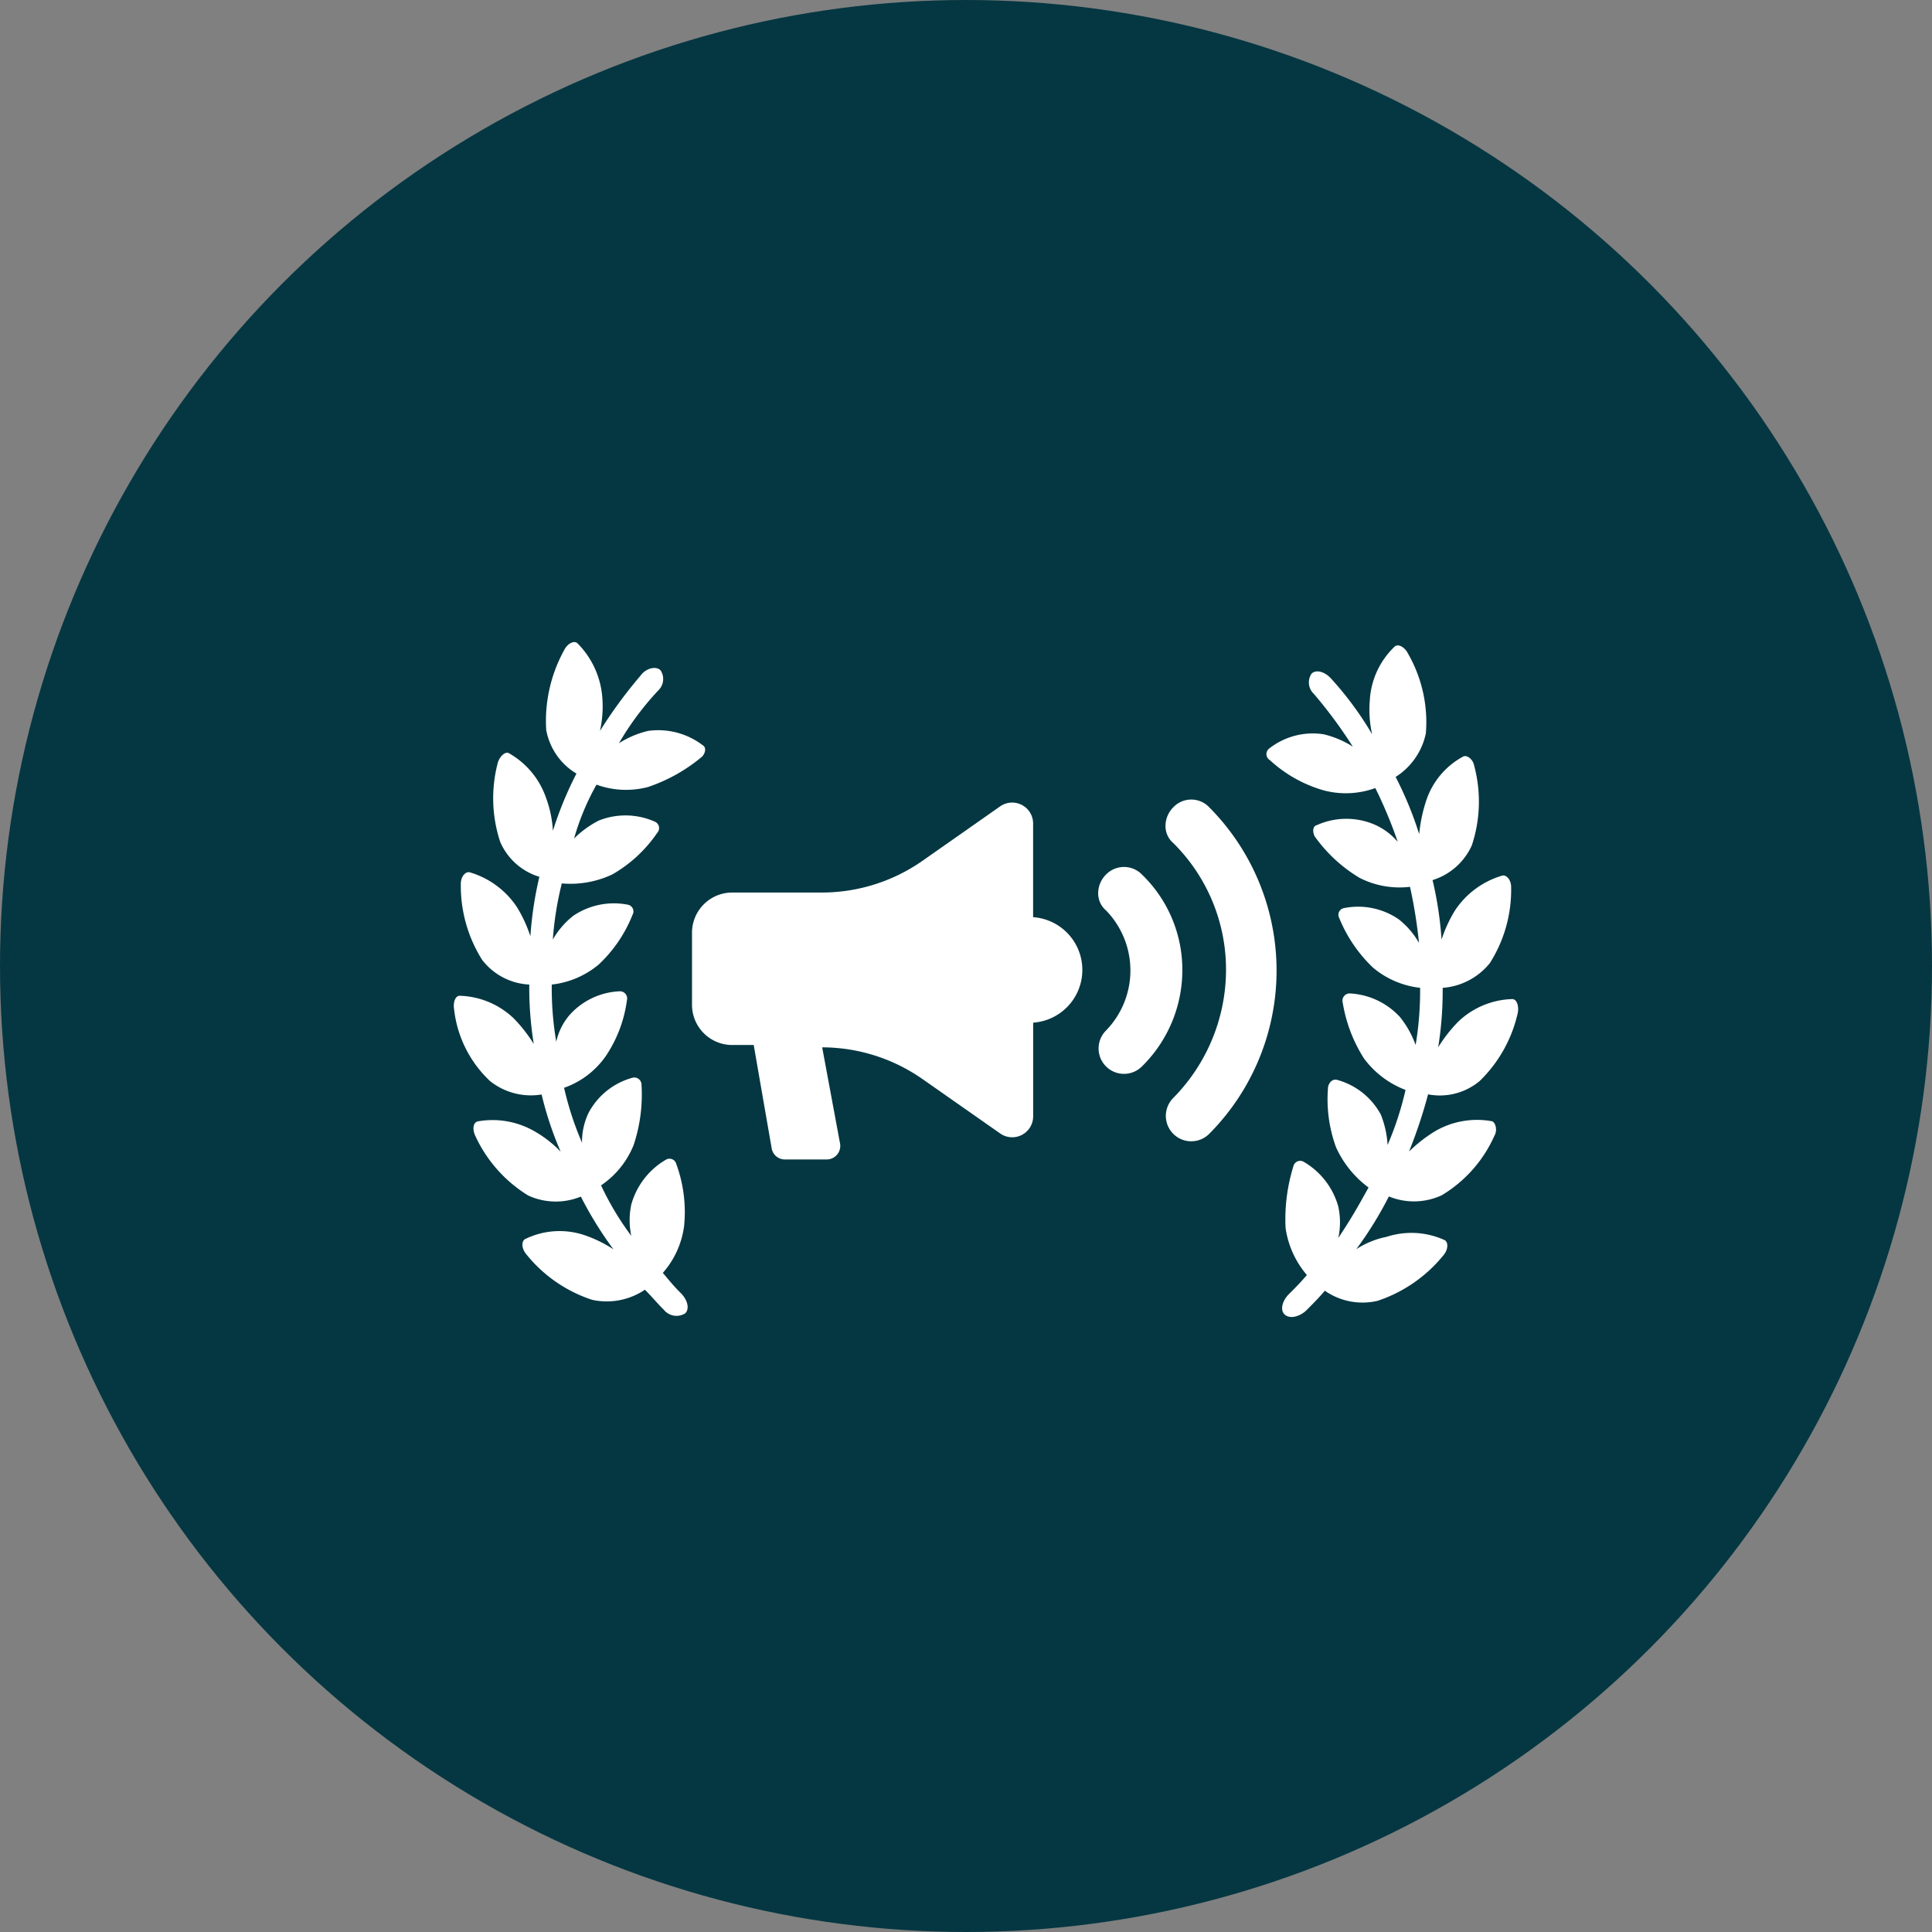 <svg xmlns="http://www.w3.org/2000/svg" width="83" height="83" viewBox="0 0 83 83"><rect x="0" y="0" width="83" height="83" fill="#808080" stroke="none"/><g transform="translate(-131 -1113)"><circle cx="41.5" cy="41.5" r="41.5" transform="translate(131 1113)" fill="#053742"/><g transform="translate(150.497 1140.584)"><g transform="translate(0 0)"><path d="M84.252,38.894a5.863,5.863,0,0,0,1.639-2.941c.048-.289-.048-.578-.241-.578a3.507,3.507,0,0,0-2.314.964,6.274,6.274,0,0,0-.868,1.109,15.2,15.2,0,0,0,.193-2.555,2.876,2.876,0,0,0,2.025-1.061,5.863,5.863,0,0,0,.916-3.278c0-.289-.193-.53-.386-.482a3.676,3.676,0,0,0-2.025,1.494,5.915,5.915,0,0,0-.578,1.253,15.588,15.588,0,0,0-.386-2.555,2.74,2.74,0,0,0,1.687-1.494,5.963,5.963,0,0,0,.1-3.423c-.048-.289-.337-.482-.482-.386a3.339,3.339,0,0,0-1.591,1.928,6.539,6.539,0,0,0-.289,1.4,15.523,15.523,0,0,0-1.012-2.458,2.913,2.913,0,0,0,1.3-1.88,5.918,5.918,0,0,0-.771-3.423c-.145-.289-.434-.434-.578-.289a3.45,3.45,0,0,0-1.061,2.314,4.88,4.88,0,0,0,.1,1.446,14.2,14.2,0,0,0-1.735-2.362c-.289-.337-.675-.434-.868-.241a.676.676,0,0,0,.1.868A19.741,19.741,0,0,1,78.8,24.529,4.091,4.091,0,0,0,77.551,24a3.027,3.027,0,0,0-2.362.627.3.3,0,0,0,.048.482,5.728,5.728,0,0,0,2.314,1.3,3.708,3.708,0,0,0,2.217-.1,19.5,19.5,0,0,1,.964,2.314,2.734,2.734,0,0,0-1.061-.771,3.087,3.087,0,0,0-2.41.048c-.193.048-.193.289-.1.482a6.394,6.394,0,0,0,1.928,1.784,3.78,3.78,0,0,0,2.169.386,20.88,20.88,0,0,1,.386,2.41,3.466,3.466,0,0,0-.868-1.012,3.082,3.082,0,0,0-2.362-.482.293.293,0,0,0-.193.434,6.136,6.136,0,0,0,1.446,2.121,3.79,3.79,0,0,0,2.025.868,14.087,14.087,0,0,1-.193,2.458,4.13,4.13,0,0,0-.675-1.205,3.139,3.139,0,0,0-2.169-1.012.309.309,0,0,0-.289.386,6.333,6.333,0,0,0,.916,2.41,3.98,3.98,0,0,0,1.784,1.35,13.531,13.531,0,0,1-.771,2.362,4.222,4.222,0,0,0-.289-1.3,3.047,3.047,0,0,0-1.88-1.494c-.193-.048-.337.1-.386.289a6.012,6.012,0,0,0,.337,2.6,4.408,4.408,0,0,0,1.4,1.735c-.482.868-.723,1.3-1.3,2.169a3.186,3.186,0,0,0,0-1.35,3.225,3.225,0,0,0-1.494-1.928.3.3,0,0,0-.434.193,7.689,7.689,0,0,0-.337,2.651,3.964,3.964,0,0,0,.916,2.025c-.289.337-.482.53-.771.819s-.386.675-.193.868.578.145.916-.145c.337-.337.53-.53.819-.868a2.826,2.826,0,0,0,2.266.434,6.126,6.126,0,0,0,2.844-1.976c.193-.241.193-.53.048-.627a3.44,3.44,0,0,0-2.507-.145,3.715,3.715,0,0,0-1.3.53,15.944,15.944,0,0,0,1.4-2.266,2.84,2.84,0,0,0,2.266-.048,5.654,5.654,0,0,0,2.266-2.555c.145-.241.048-.578-.1-.627a3.579,3.579,0,0,0-2.458.434,6.273,6.273,0,0,0-1.109.868,21,21,0,0,0,.819-2.458A2.669,2.669,0,0,0,84.252,38.894Z" transform="translate(-40.18 -20.038)" fill="#fff"/><path d="M11.653,46.982a3.778,3.778,0,0,0,.916-2.025,6.005,6.005,0,0,0-.337-2.651.3.3,0,0,0-.434-.193A3.225,3.225,0,0,0,10.3,44.042a3.186,3.186,0,0,0,0,1.35A12.32,12.32,0,0,1,9,43.222a3.8,3.8,0,0,0,1.4-1.735,6.859,6.859,0,0,0,.337-2.6.309.309,0,0,0-.386-.289,3.047,3.047,0,0,0-1.88,1.494,2.87,2.87,0,0,0-.289,1.3,13.53,13.53,0,0,1-.771-2.362,3.655,3.655,0,0,0,1.784-1.35,5.616,5.616,0,0,0,.916-2.41.309.309,0,0,0-.289-.386,3.058,3.058,0,0,0-2.169,1.012,2.627,2.627,0,0,0-.578,1.157,13.728,13.728,0,0,1-.193-2.458,3.79,3.79,0,0,0,2.025-.868A5.9,5.9,0,0,0,10.351,31.6a.293.293,0,0,0-.193-.434,3.112,3.112,0,0,0-2.362.482,3.57,3.57,0,0,0-.868,1.012,13.934,13.934,0,0,1,.386-2.41,4.229,4.229,0,0,0,2.169-.386,5.844,5.844,0,0,0,1.928-1.784.3.3,0,0,0-.1-.482,3.1,3.1,0,0,0-2.41-.048,4.281,4.281,0,0,0-1.061.771,10.693,10.693,0,0,1,.964-2.314,3.708,3.708,0,0,0,2.217.1,7.145,7.145,0,0,0,2.314-1.3c.145-.145.193-.386.048-.482a3.159,3.159,0,0,0-2.362-.627,4.091,4.091,0,0,0-1.253.53,12.571,12.571,0,0,1,1.687-2.266.676.676,0,0,0,.1-.868c-.193-.193-.627-.1-.868.241A19.762,19.762,0,0,0,8.953,23.7a4.88,4.88,0,0,0,.1-1.446,3.7,3.7,0,0,0-1.061-2.314c-.145-.145-.434,0-.578.289a6.319,6.319,0,0,0-.771,3.423,2.757,2.757,0,0,0,1.3,1.88,15.523,15.523,0,0,0-1.012,2.458,4.822,4.822,0,0,0-.289-1.4,3.523,3.523,0,0,0-1.591-1.928c-.145-.1-.386.1-.482.386a5.963,5.963,0,0,0,.1,3.423A2.677,2.677,0,0,0,6.35,29.966a15.589,15.589,0,0,0-.386,2.555,5.916,5.916,0,0,0-.578-1.253,3.676,3.676,0,0,0-2.025-1.494c-.193-.048-.386.193-.386.482a5.966,5.966,0,0,0,.916,3.278,2.717,2.717,0,0,0,2.025,1.061,15.2,15.2,0,0,0,.193,2.555,6.274,6.274,0,0,0-.868-1.109,3.506,3.506,0,0,0-2.314-.964c-.193,0-.289.289-.241.578a4.987,4.987,0,0,0,1.543,3.085,2.814,2.814,0,0,0,2.217.578,14.714,14.714,0,0,0,.819,2.458,4.907,4.907,0,0,0-1.109-.868A3.61,3.61,0,0,0,3.7,40.474c-.193.048-.241.337-.1.627a5.906,5.906,0,0,0,2.266,2.555,2.833,2.833,0,0,0,2.266.048,15.948,15.948,0,0,0,1.4,2.266,5.426,5.426,0,0,0-1.3-.627,3.36,3.36,0,0,0-2.507.193c-.145.1-.145.386.048.627a6.033,6.033,0,0,0,2.844,1.976,2.926,2.926,0,0,0,2.266-.434c.337.337.482.53.819.868a.7.7,0,0,0,.916.145c.193-.193.1-.578-.193-.868C12.087,47.512,11.942,47.32,11.653,46.982Z" transform="translate(-2.675 -19.882)" fill="#fff"/><path d="M38.554,39.109V35.06a.9.9,0,0,0-1.4-.723L33.782,36.7a7.545,7.545,0,0,1-4.29,1.35H25.635A1.728,1.728,0,0,0,23.9,39.784v3.085A1.728,1.728,0,0,0,25.635,44.6h.916l.771,4.435a.573.573,0,0,0,.578.482h1.784a.582.582,0,0,0,.578-.675L29.492,44.7a7.545,7.545,0,0,1,4.29,1.35l3.374,2.362a.9.9,0,0,0,1.4-.723V43.64a2.271,2.271,0,0,0,0-4.531Z" transform="translate(-13.668 -27.29)" fill="#fff"/><path d="M66.437,34.244a1.138,1.138,0,0,0-.337.771.959.959,0,0,0,.337.771A7.657,7.657,0,0,1,68.7,41.233a7.854,7.854,0,0,1-2.266,5.5,1.091,1.091,0,0,0,1.543,1.543A9.95,9.95,0,0,0,67.932,34.2,1.064,1.064,0,0,0,66.437,34.244Z" transform="translate(-35.526 -27.149)" fill="#fff"/><path d="M61.98,40.25a1.077,1.077,0,0,0-1.543,0,1.138,1.138,0,0,0-.337.771.959.959,0,0,0,.337.771,3.7,3.7,0,0,1,0,5.158,1.091,1.091,0,0,0,1.543,1.543,5.8,5.8,0,0,0,1.735-4.146A5.686,5.686,0,0,0,61.98,40.25Z" transform="translate(-32.418 -30.263)" fill="#fff"/></g></g></g></svg>